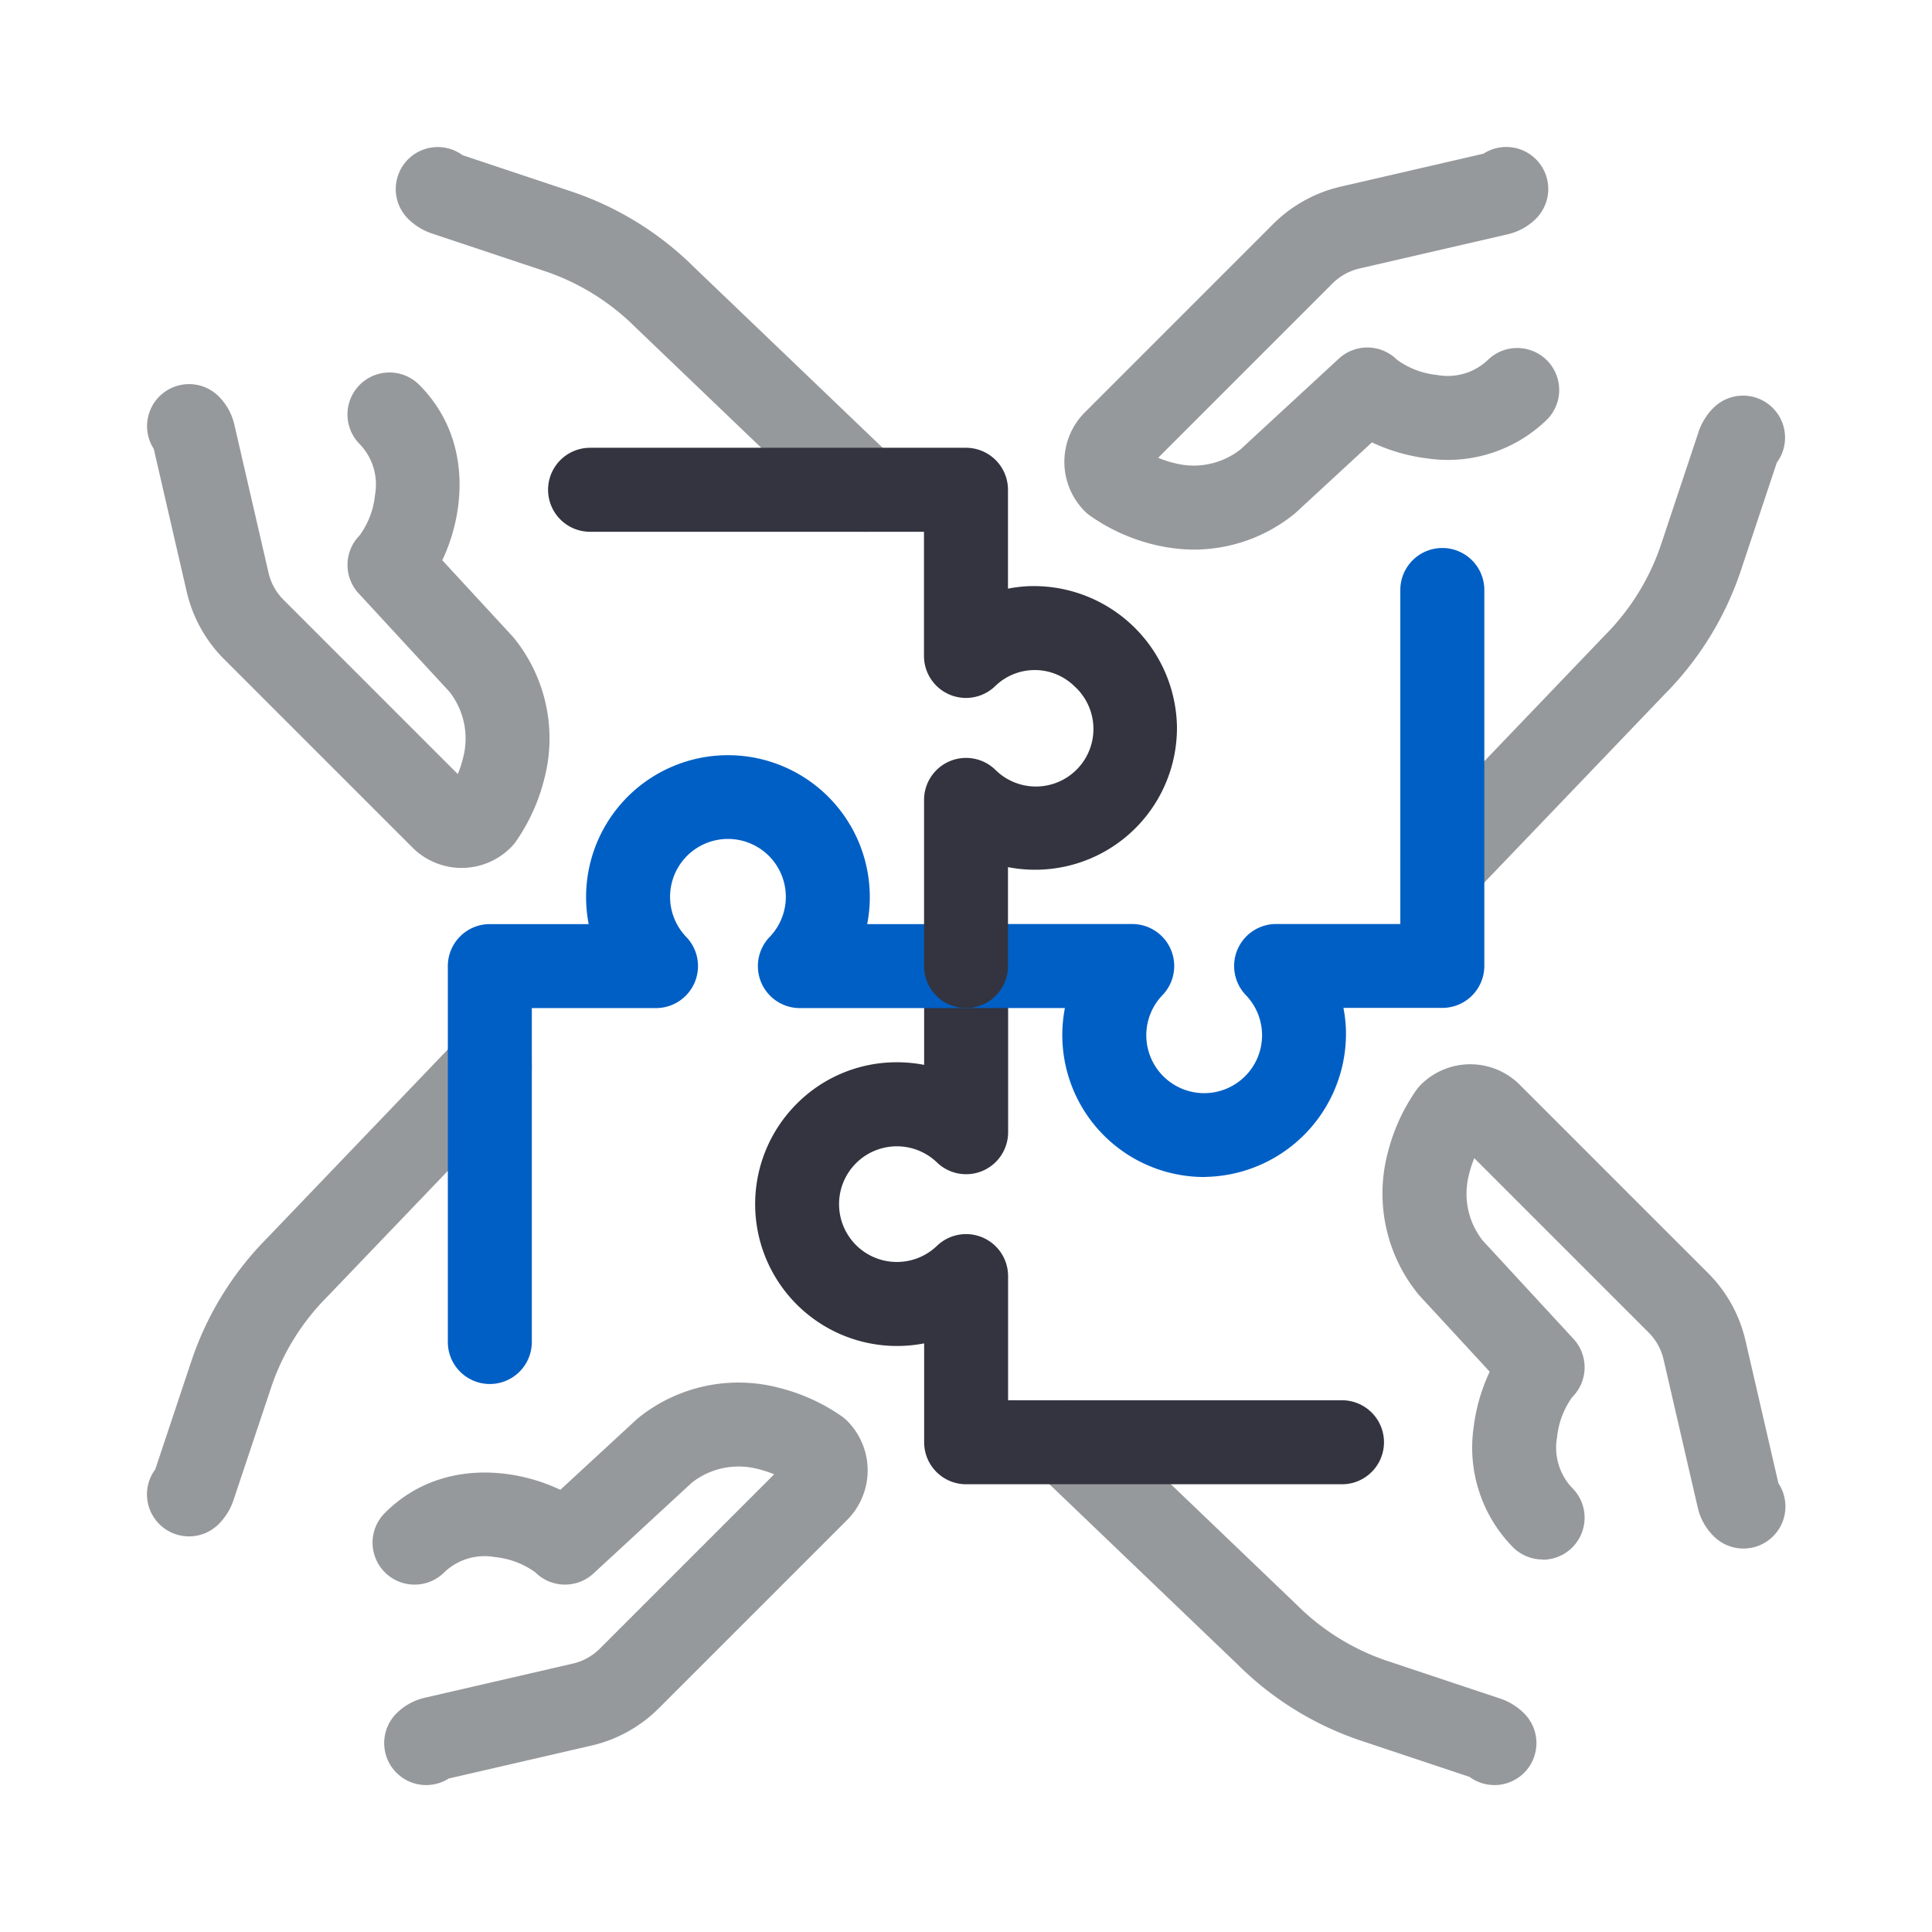 <svg xmlns="http://www.w3.org/2000/svg" width="92" height="92" viewBox="0 0 92 92">
  <g id="Group_494" data-name="Group 494" transform="translate(-1004 -7109)">
    <g id="collaborative_solutions" data-name="collaborative solutions" transform="translate(675.62 6389.23)">
      <g id="Group_401" data-name="Group 401" transform="translate(337.38 770.546)">
        <path id="Path_2091" data-name="Path 2091" d="M337.38,778.131a2,2,0,0,1-1.606-3.193l1.719-5.154a15.139,15.139,0,0,1,3.624-5.875l9.144-9.546a2,2,0,0,1,2.889,2.767l-9.159,9.561-.03.031a11.119,11.119,0,0,0-2.673,4.327L339.5,776.4a2.916,2.916,0,0,1-.721,1.16A1.993,1.993,0,0,1,337.38,778.131Z" transform="translate(-337.38 -755.746)" fill="#96999c"/>
        <path id="Path_2092" data-name="Path 2092" d="M344.865,783.93a2,2,0,0,1-1.4-3.425,2.787,2.787,0,0,1,1.328-.732l7.061-1.629a2.654,2.654,0,0,0,1.284-.712l8.3-8.3a5.03,5.03,0,0,0-.816-.263,3.6,3.6,0,0,0-3.107.664l-4.68,4.32a2,2,0,0,1-2.77-.054,3.944,3.944,0,0,0-1.915-.725,2.776,2.776,0,0,0-2.421.725,2,2,0,0,1-2.828-2.829c2.532-2.53,6.072-2.191,8.355-1.1l3.616-3.338q.066-.061.136-.115a7.594,7.594,0,0,1,6.7-1.395,9.007,9.007,0,0,1,3,1.383,1.994,1.994,0,0,1,.21.183,3.34,3.34,0,0,1,0,4.713l-8.967,8.966a6.648,6.648,0,0,1-3.214,1.783l-6.8,1.569A2,2,0,0,1,344.865,783.93Z" transform="translate(-333.574 -749.702)" fill="#96999c"/>
      </g>
      <g id="Group_402" data-name="Group 402" transform="translate(379.158 772.442)">
        <path id="Path_2093" data-name="Path 2093" d="M384.742,783.63a2,2,0,0,1-1.189-.391l-5.158-1.72a15.127,15.127,0,0,1-5.875-3.625l-9.546-9.142a2,2,0,1,1,2.767-2.889l9.561,9.157.032.031a11.108,11.108,0,0,0,4.326,2.674l5.348,1.783a2.93,2.93,0,0,1,1.15.71,2,2,0,0,1-1.415,3.413Z" transform="translate(-364.357 -751.299)" fill="#96999c"/>
        <path id="Path_2094" data-name="Path 2094" d="M380.992,778.559a1.994,1.994,0,0,1-1.414-.586,6.761,6.761,0,0,1-1.867-5.729,8.648,8.648,0,0,1,.762-2.627L375.136,766q-.061-.066-.115-.136a7.594,7.594,0,0,1-1.395-6.7,9.008,9.008,0,0,1,1.383-3,2.007,2.007,0,0,1,.181-.208,3.33,3.33,0,0,1,4.717,0l8.963,8.963a6.647,6.647,0,0,1,1.783,3.215l1.57,6.8a2,2,0,0,1-3.1,2.5,2.773,2.773,0,0,1-.743-1.345l-1.628-7.054a2.654,2.654,0,0,0-.712-1.284l-8.3-8.3a5.039,5.039,0,0,0-.262.815,3.6,3.6,0,0,0,.664,3.107l4.32,4.68a2,2,0,0,1-.056,2.772,3.931,3.931,0,0,0-.724,1.912,2.776,2.776,0,0,0,.725,2.42,2,2,0,0,1-1.414,3.414Z" transform="translate(-358.313 -756.97)" fill="#96999c"/>
      </g>
      <g id="Group_403" data-name="Group 403" transform="translate(381.054 728.77)">
        <path id="Path_2095" data-name="Path 2095" d="M375.918,758.8a2,2,0,0,1-1.444-3.383l9.157-9.561.029-.03a11.157,11.157,0,0,0,2.676-4.329l1.782-5.349,0-.007a2.957,2.957,0,0,1,.707-1.141,2,2,0,0,1,3.021,2.605l-1.718,5.157a15.18,15.18,0,0,1-3.625,5.875l-9.143,9.547A1.994,1.994,0,0,1,375.918,758.8Z" transform="translate(-359.91 -724.575)" fill="#96999c"/>
        <path id="Path_2096" data-name="Path 2096" d="M369.777,745.941a8.157,8.157,0,0,1-2-.256,9.006,9.006,0,0,1-3-1.383,2.006,2.006,0,0,1-.208-.181,3.332,3.332,0,0,1,0-4.717l8.964-8.965a6.673,6.673,0,0,1,3.217-1.781l6.8-1.57a2,2,0,0,1,2.486,3.107,2.785,2.785,0,0,1-1.334.732l-7.055,1.628a2.674,2.674,0,0,0-1.289.714l-8.3,8.3a5.037,5.037,0,0,0,.816.263,3.6,3.6,0,0,0,3.107-.664l4.68-4.32a2,2,0,0,1,2.771.055,3.937,3.937,0,0,0,1.913.724,2.775,2.775,0,0,0,2.42-.724,2,2,0,0,1,2.828,2.828,6.761,6.761,0,0,1-5.73,1.867,8.654,8.654,0,0,1-2.626-.762l-3.614,3.336q-.066.061-.136.115A7.6,7.6,0,0,1,369.777,745.941Z" transform="translate(-365.581 -728.77)" fill="#96999c"/>
      </g>
      <g id="Group_404" data-name="Group 404" transform="translate(337.38 728.77)">
        <path id="Path_2097" data-name="Path 2097" d="M365.413,745.093a1.993,1.993,0,0,1-1.383-.556l-9.561-9.157-.031-.03a11.121,11.121,0,0,0-4.327-2.674l-5.346-1.783a2.934,2.934,0,0,1-1.152-.709,2,2,0,0,1,2.6-3.024l5.161,1.721a15.139,15.139,0,0,1,5.875,3.625l9.546,9.143a2,2,0,0,1-1.384,3.444Z" transform="translate(-333.185 -728.77)" fill="#96999c"/>
        <path id="Path_2098" data-name="Path 2098" d="M350.373,757.295a3.312,3.312,0,0,1-2.357-.976l-8.965-8.965a6.66,6.66,0,0,1-1.781-3.214l-1.568-6.8a2,2,0,0,1,3.093-2.5,2.777,2.777,0,0,1,.743,1.338l1.629,7.061a2.664,2.664,0,0,0,.712,1.286l8.3,8.3a5.038,5.038,0,0,0,.263-.816,3.6,3.6,0,0,0-.664-3.107l-4.32-4.68a2,2,0,0,1,.054-2.77,3.944,3.944,0,0,0,.725-1.915,2.777,2.777,0,0,0-.725-2.421,2,2,0,1,1,2.829-2.828c2.53,2.532,2.191,6.072,1.1,8.355l3.337,3.616q.061.066.115.136a7.594,7.594,0,0,1,1.395,6.7,9.008,9.008,0,0,1-1.383,3,2,2,0,0,1-.183.21A3.312,3.312,0,0,1,350.373,757.295Z" transform="translate(-337.38 -724.965)" fill="#96999c"/>
      </g>
      <g id="_Grupo_" data-name="&lt;Grupo&gt;" transform="translate(351.705 743.093)">
        <path id="Path_2099" data-name="Path 2099" d="M382.029,777.341h-17.9a2,2,0,0,1-2-2v-4.709a6.691,6.691,0,0,1-.941.115,6.755,6.755,0,0,1-5.161-11.489,6.706,6.706,0,0,1,4.809-2.012,6.775,6.775,0,0,1,1.292.124v-4.707a2,2,0,0,1,4,0v7.914a2,2,0,0,1-3.387,1.441,2.754,2.754,0,1,0,0,3.968,2,2,0,0,1,3.385,1.443v5.912h15.9a2,2,0,0,1,0,4Z" transform="translate(-341.447 -729.985)" fill="#33343f" style="mix-blend-mode: multiply;isolation: isolate"/>
        <path id="Path_2100" data-name="Path 2100" d="M346.63,775.418a2,2,0,0,1-2-2v-17.9a2,2,0,0,1,2-2h4.708a6.755,6.755,0,1,1,13.262,0h4.709a2,2,0,0,1,0,4h-7.914a2,2,0,0,1-1.441-3.387,2.756,2.756,0,1,0-3.969,0,2,2,0,0,1-1.442,3.386H348.63v15.9A2,2,0,0,1,346.63,775.418Z" transform="translate(-346.63 -732.836)" fill="#005fc5" style="mix-blend-mode: multiply;isolation: isolate"/>
        <path id="Path_2101" data-name="Path 2101" d="M372.612,769.053a6.759,6.759,0,0,1-6.631-8.047h-4.707a2,2,0,0,1,0-4h7.912a2,2,0,0,1,1.443,3.385,2.756,2.756,0,1,0,3.968,0,2,2,0,0,1,1.442-3.386h5.914V741.1a2,2,0,0,1,4,0v17.9a2,2,0,0,1-2,2h-4.709a6.692,6.692,0,0,1,.115.941,6.819,6.819,0,0,1-6.649,7.106Z" transform="translate(-338.596 -736.328)" fill="#005fc5" style="mix-blend-mode: multiply;isolation: isolate"/>
        <path id="Path_2102" data-name="Path 2102" d="M367.617,762.7a2,2,0,0,1-2-2v-7.914A2,2,0,0,1,369,751.342a2.74,2.74,0,1,0,3.77-3.974,2.7,2.7,0,0,0-3.772.006,2,2,0,0,1-3.385-1.443v-5.912h-15.9a2,2,0,0,1,0-4h17.9a2,2,0,0,1,2,2v4.708a6.711,6.711,0,0,1,.938-.116,6.821,6.821,0,0,1,7.108,6.651,6.754,6.754,0,0,1-6.754,6.85,6.784,6.784,0,0,1-1.292-.124V760.7A2,2,0,0,1,367.617,762.7Z" transform="translate(-344.939 -738.019)" fill="#33343f" style="mix-blend-mode: multiply;isolation: isolate"/>
      </g>
    </g>
    <rect id="Rectangle_209" data-name="Rectangle 209" width="92" height="92" transform="translate(1004 7109)" fill="none"/>
  </g>
</svg>

